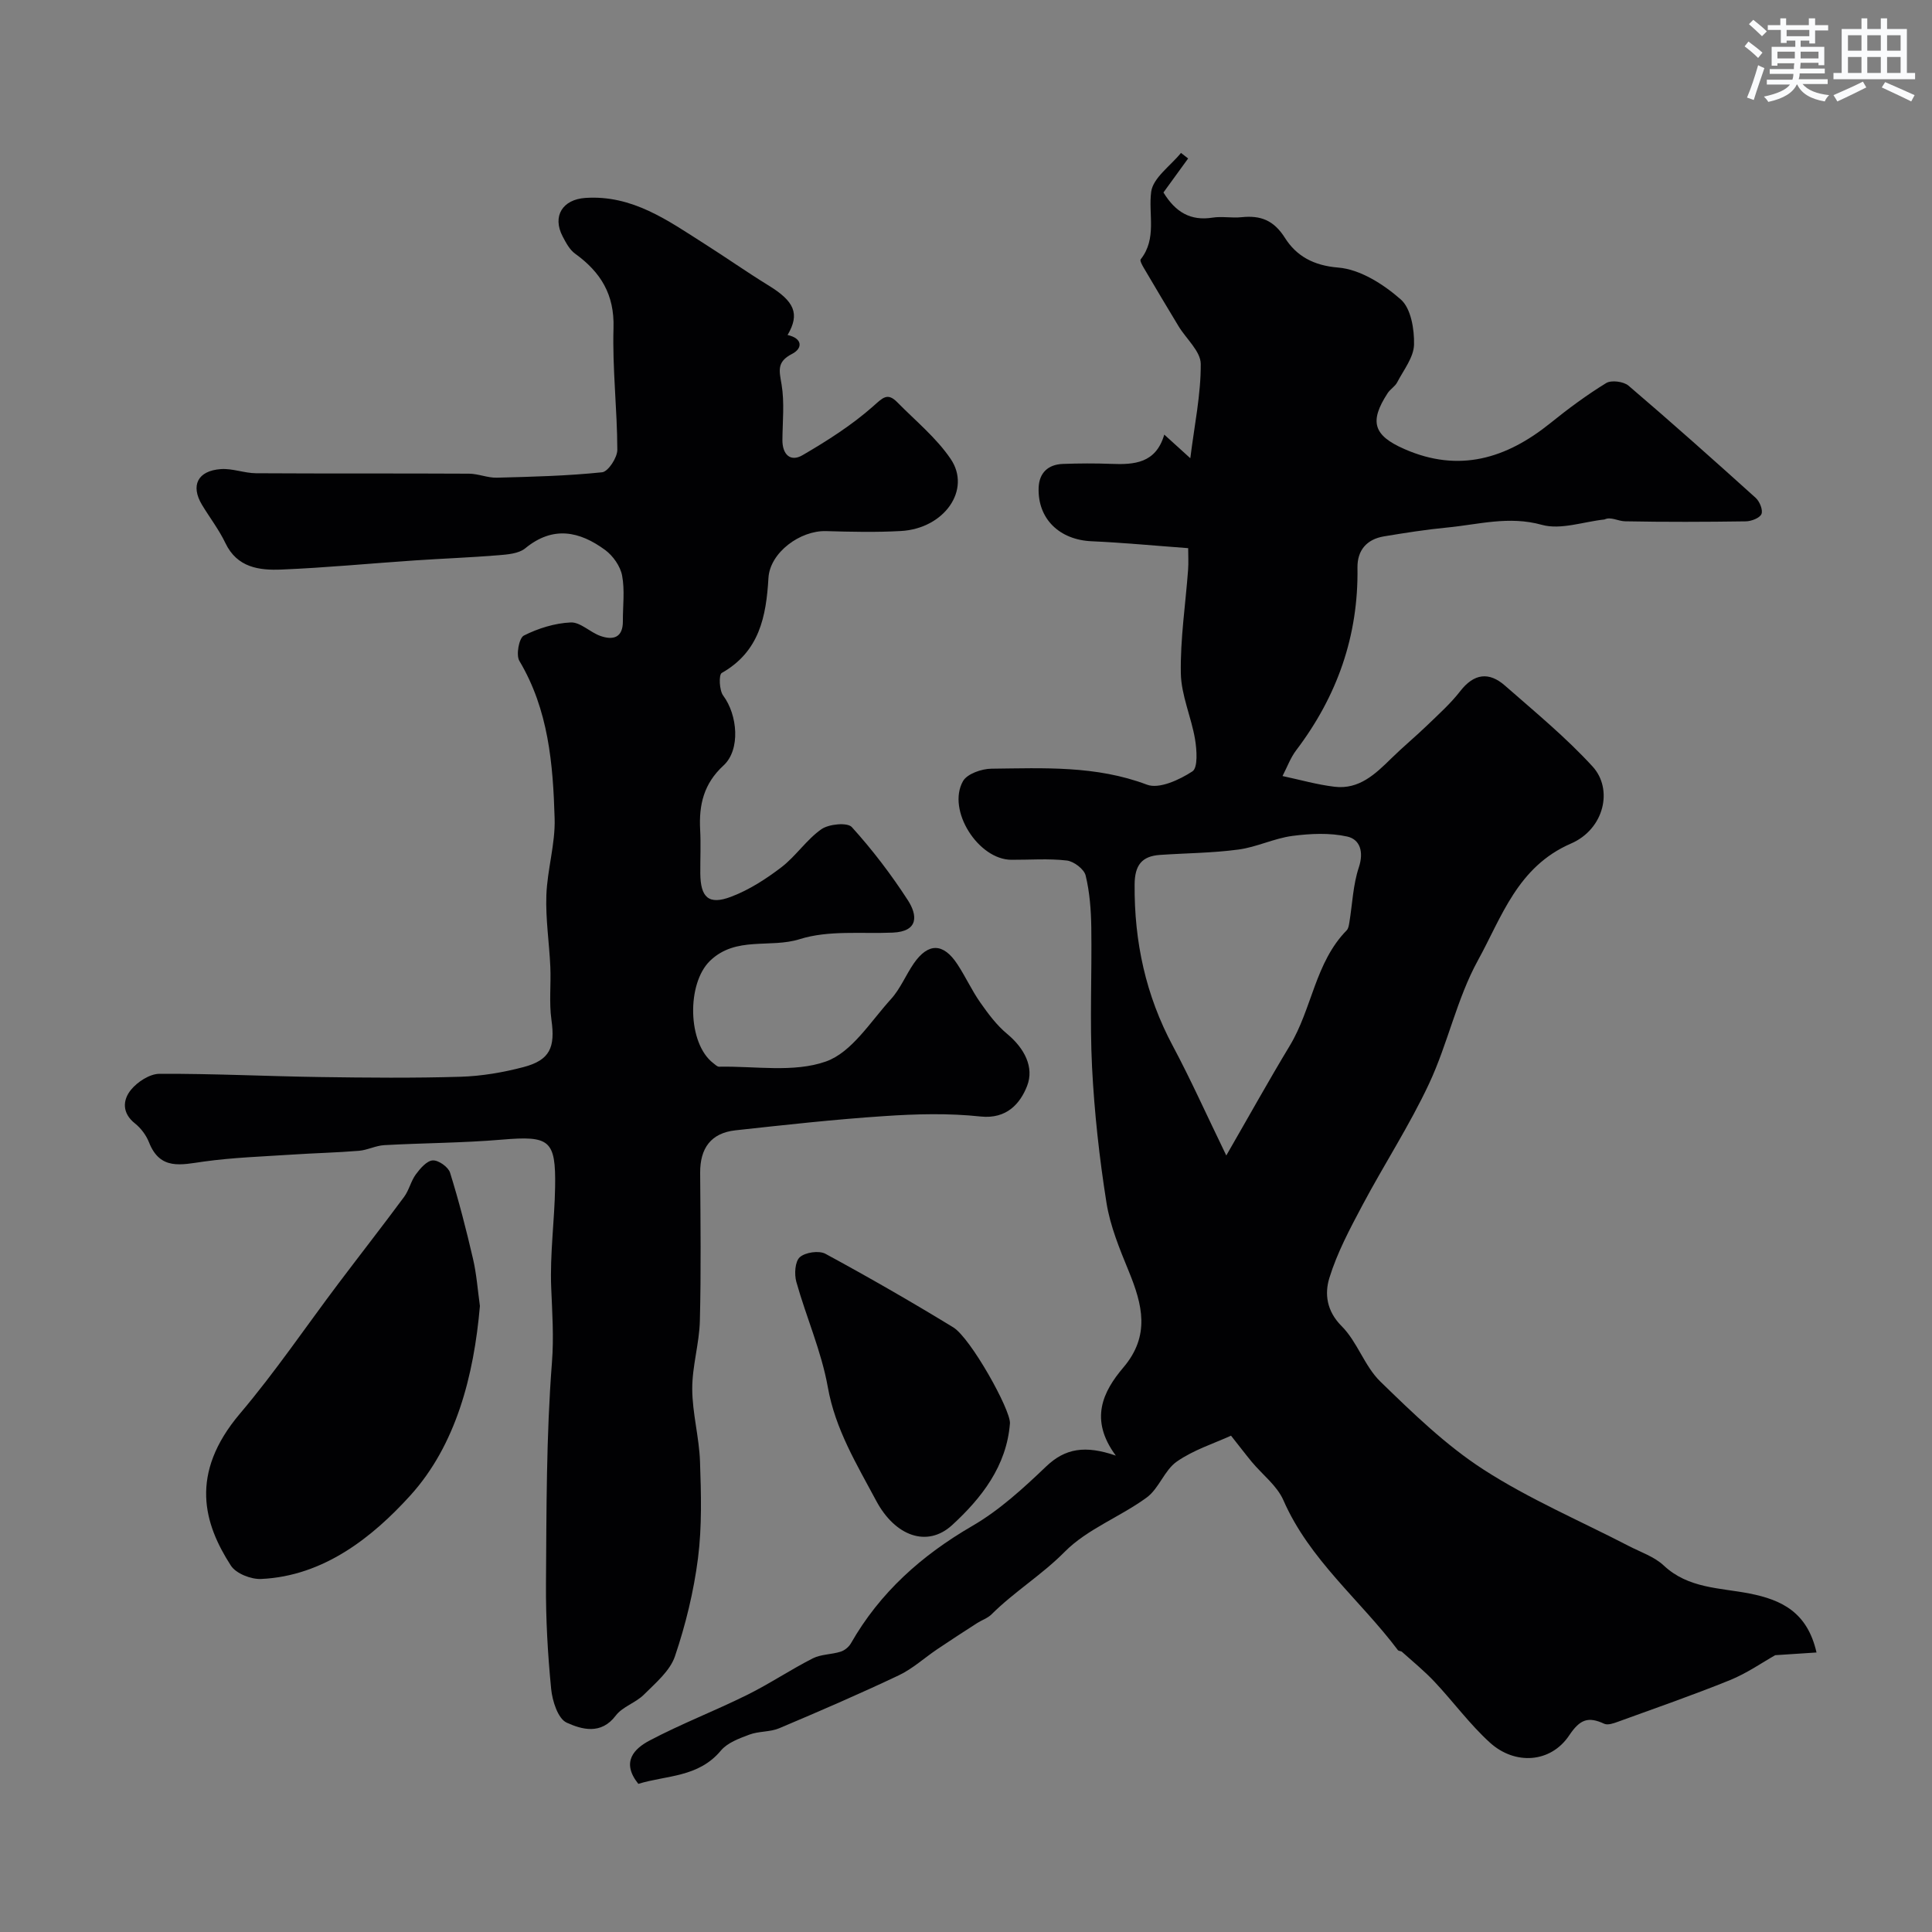<svg enable-background="new 0 0 400 400" viewBox="0 0 400 400" xmlns="http://www.w3.org/2000/svg"><rect x="0" y="0" width="400" height="400" fill="#808080" stroke="none"/><g fill="#010103"><path d="m254.87 297.24c-3.52 1.61-7.75 2.94-11.22 5.36-2.56 1.78-3.69 5.57-6.22 7.43-5.49 4.03-12.33 6.53-17 11.26-4.74 4.79-10.43 8.25-15.14 12.94-.8.8-2 1.18-2.98 1.81-2.77 1.78-5.53 3.57-8.26 5.41-2.67 1.8-5.11 4.06-7.99 5.42-8.15 3.86-16.43 7.44-24.74 10.95-1.9.8-4.21.58-6.16 1.31-2.11.79-4.55 1.68-5.91 3.31-4.66 5.6-11.33 5.1-17.09 6.89-3.66-4.57-.79-7.31 2.29-8.95 6.56-3.47 13.53-6.15 20.18-9.44 4.66-2.3 9-5.23 13.64-7.59 1.72-.87 3.89-.79 5.78-1.39.82-.26 1.69-.97 2.12-1.72 6.03-10.56 14.66-18.23 25.15-24.32 5.6-3.25 10.56-7.8 15.28-12.31 3.95-3.77 8.1-4.42 14.42-2.24-5.56-7.5-2.65-13.29 1.57-18.26 5.59-6.59 3.94-12.98 1.13-19.86-1.89-4.62-3.87-9.38-4.64-14.26-1.47-9.26-2.5-18.63-2.98-27.99-.49-9.64-.02-19.33-.16-28.99-.05-3.6-.33-7.28-1.17-10.75-.32-1.32-2.45-2.93-3.9-3.1-3.78-.44-7.65-.13-11.48-.15-6.85-.03-13.39-10.27-10.02-16.27.86-1.53 3.86-2.57 5.89-2.59 10.83-.12 21.65-.68 32.21 3.31 2.52.95 6.71-1 9.4-2.75 1.17-.75.92-4.44.55-6.66-.77-4.58-2.85-9.07-2.94-13.62-.13-7.13.97-14.28 1.5-21.43.11-1.46.02-2.93.02-4.51-6.91-.51-13.45-1.14-20-1.43-6.65-.29-11.2-4.65-10.96-11.11.12-3.08 1.98-4.79 5.03-4.9 3.33-.12 6.67-.14 10-.01 4.79.19 9.25-.12 10.98-6.06 1.99 1.8 3.65 3.31 5.39 4.89.86-6.88 2.2-13.21 2.16-19.52-.01-2.61-3.01-5.19-4.6-7.82-2.43-4.01-4.82-8.04-7.2-12.08-.32-.54-.84-1.49-.64-1.75 3.42-4.33 1.56-9.32 2.18-13.99.39-2.9 4.01-5.38 6.17-8.05.49.38.98.77 1.48 1.15-1.74 2.39-3.47 4.78-5.11 7.04 2.51 4.11 5.64 5.92 10.16 5.21 1.95-.31 4.01.12 5.99-.09 3.94-.41 6.67.59 9.01 4.29s5.85 5.72 11.04 6.14c4.53.37 9.36 3.45 12.94 6.6 2.11 1.85 2.82 6.18 2.74 9.36-.07 2.64-2.17 5.26-3.5 7.82-.45.85-1.44 1.4-1.97 2.23-3.84 5.9-2.93 8.75 3.45 11.55 11.31 4.98 21.12 2 30.26-5.37 3.68-2.97 7.51-5.81 11.54-8.28 1.07-.66 3.61-.33 4.63.54 8.9 7.6 17.64 15.39 26.33 23.23.82.74 1.54 2.53 1.19 3.35-.36.83-2.1 1.49-3.24 1.51-8.33.12-16.66.15-24.99-.01-1.49-.03-2.96-1.02-4.26-.38-4.35.46-9.06 2.2-12.98 1.11-6.83-1.9-13.12-.06-19.61.56-4.38.42-8.74 1.11-13.08 1.83-3.56.6-5.53 2.87-5.48 6.48.22 14.12-4.21 26.63-12.7 37.82-1.16 1.53-1.84 3.43-2.82 5.32 3.62.77 7.17 1.79 10.79 2.22 5.06.6 8.42-2.62 11.72-5.86 2.44-2.4 5.09-4.58 7.55-6.96 2.33-2.25 4.77-4.44 6.74-6.98 2.84-3.66 5.95-4.05 9.26-1.14 6.19 5.43 12.6 10.7 18.14 16.75 4.29 4.68 2.44 12.95-4.48 15.95-11.08 4.81-14.32 15.21-19.26 24.18-4.37 7.95-6.23 17.24-10.11 25.52-4.05 8.65-9.31 16.72-13.8 25.17-2.59 4.87-5.24 9.84-6.85 15.07-1 3.24-.6 6.83 2.54 9.97 3.25 3.24 4.73 8.28 8.01 11.47 6.71 6.52 13.56 13.19 21.37 18.23 9.48 6.12 20.01 10.61 30.07 15.82 2.47 1.28 5.29 2.21 7.25 4.05 5.09 4.78 11.65 4.59 17.75 5.79 6.72 1.32 11.99 3.92 13.87 12.21-2.89.19-5.62.37-8.55.56-2.68 1.51-5.85 3.73-9.34 5.15-7.65 3.1-15.46 5.81-23.22 8.63-.9.33-2.1.75-2.83.42-3.31-1.53-5.01-.97-7.27 2.41-3.81 5.7-11.2 6.21-16.41 1.49-4.18-3.8-7.57-8.45-11.46-12.59-2.08-2.22-4.47-4.16-6.74-6.2-.22-.2-.7-.15-.86-.37-7.81-10.38-18.3-18.69-23.69-31.01-1.32-3.03-4.36-5.31-6.56-7.96-1.43-1.74-2.77-3.51-4.29-5.42zm-.98-58.01c4.61-7.99 8.75-15.45 13.15-22.74 4.61-7.63 5.23-17.21 11.78-23.88.37-.38.46-1.1.56-1.69.62-3.79.75-7.73 1.95-11.33 1.07-3.23.24-5.8-2.39-6.39-3.63-.81-7.63-.62-11.38-.13-3.78.5-7.38 2.32-11.16 2.82-5.36.72-10.81.74-16.23 1.11-3.79.26-5.23 2.14-5.26 6.12-.09 11.85 2.3 22.96 7.92 33.45 3.66 6.85 6.83 13.95 11.06 22.66z"/><path d="m163.06 69.36c3.12.68 3.17 2.77.91 3.92-3.23 1.66-2.62 3.51-2.15 6.34.62 3.73.2 7.64.17 11.47-.02 3 1.65 4.62 4.17 3.15 5.11-2.98 10.19-6.21 14.6-10.11 2-1.77 2.96-2.93 5.01-.85 3.77 3.84 8.07 7.34 11.05 11.73 4.35 6.39-1.33 14.43-10.29 14.93-5.15.29-10.33.17-15.49.02-5.36-.16-11.63 4.42-11.94 9.7-.47 8.02-1.88 15.25-9.67 19.67-.64.36-.52 3.6.31 4.7 2.97 3.98 3.61 11.19.06 14.45-4.11 3.77-5.12 8.17-4.84 13.33.16 2.99.01 6 .03 9 .04 5 1.73 6.61 6.35 4.86 3.72-1.4 7.24-3.67 10.42-6.1 3.02-2.31 5.21-5.72 8.3-7.89 1.55-1.08 5.38-1.45 6.3-.44 4.26 4.7 8.15 9.81 11.6 15.14 1.99 3.07 2.3 6.48-3.15 6.71-6.45.27-13.27-.53-19.23 1.35-6.13 1.94-13.21-.69-18.58 4.49-4.84 4.68-4.68 17.08.67 21.18.38.29.82.75 1.22.74 7.43-.15 15.44 1.28 22.11-1.08 5.35-1.89 9.23-8.26 13.46-12.91 1.94-2.13 3.07-4.98 4.73-7.39 2.99-4.32 6.12-4.27 9.03.17 1.69 2.57 2.97 5.4 4.73 7.91 1.64 2.34 3.4 4.71 5.57 6.51 3.54 2.94 5.66 6.88 4.12 10.8-1.4 3.56-4.17 6.88-9.63 6.3-6.59-.71-13.34-.53-19.97-.08-10.28.68-20.53 1.82-30.77 2.94-5.09.56-7.34 3.72-7.31 8.8.07 10.22.2 20.44-.06 30.65-.12 4.71-1.6 9.4-1.58 14.1.02 5.02 1.44 10.02 1.61 15.05.23 6.66.42 13.42-.42 20.01-.88 6.87-2.55 13.73-4.77 20.29-1.03 3.03-4 5.51-6.42 7.93-1.7 1.7-4.43 2.49-5.84 4.35-3.06 4.05-7.06 2.85-10.15 1.46-1.8-.81-2.98-4.48-3.22-6.99-.71-7.22-1.12-14.51-1.07-21.76.11-15.27.05-30.58 1.23-45.78.42-5.33.06-10.35-.15-15.56-.28-6.91.69-13.86.81-20.8.16-9.81-1.15-10.65-11.03-9.82-8.09.69-16.24.69-24.35 1.14-1.76.1-3.46 1.02-5.23 1.17-4.63.38-9.27.48-13.91.79-6.08.4-12.19.6-18.22 1.44-4.67.65-9.04 1.87-11.34-3.98-.58-1.47-1.67-2.93-2.9-3.91-2.72-2.15-2.56-4.85-.84-6.96 1.35-1.66 3.89-3.31 5.91-3.32 11.09-.05 22.18.51 33.27.67 9.69.14 19.38.23 29.06-.06 4.37-.13 8.8-.89 13.03-2 5.51-1.45 6.59-4.09 5.79-9.78-.51-3.6-.07-7.32-.23-10.97-.22-4.95-1-9.91-.82-14.85.19-5.31 1.87-10.62 1.71-15.89-.33-11.26-1.27-22.5-7.3-32.61-.73-1.22-.07-4.73.92-5.24 2.97-1.5 6.41-2.57 9.71-2.72 2-.09 4.02 2.05 6.16 2.8 2.62.92 4.65.37 4.64-3.04-.02-3.17.42-6.41-.16-9.47-.37-1.94-1.88-4.09-3.51-5.29-5.29-3.89-10.79-5.07-16.53-.36-1.36 1.12-3.68 1.29-5.6 1.45-5.76.47-11.53.68-17.3 1.07-9.2.62-18.39 1.51-27.59 1.89-4.59.19-9.17-.39-11.6-5.48-1.33-2.78-3.25-5.27-4.85-7.92-2.4-3.99-.91-7.06 3.91-7.4 2.39-.17 4.85.84 7.28.86 14.7.09 29.39.01 44.09.09 1.92.01 3.85.88 5.77.83 7.27-.19 14.57-.37 21.79-1.12 1.25-.13 3.15-3.03 3.15-4.64-.02-8.42-1.04-16.85-.79-25.24.21-6.94-2.66-11.56-7.95-15.38-1.13-.81-1.89-2.26-2.57-3.55-2.22-4.23-.01-7.67 4.68-7.99 9.75-.66 17.1 4.68 24.68 9.5 4.4 2.79 8.67 5.79 13.11 8.53 5.55 3.37 6.67 5.95 4.09 10.35z"/><path d="m99.36 270.39c-1.25 14.47-4.97 28.85-14.46 39.29-7.72 8.49-17.82 16.64-30.85 17.23-2.09.09-5.2-1.13-6.25-2.77-5.54-8.59-8.73-18.95 1.91-31.5 7.26-8.57 13.59-17.93 20.36-26.91 4.51-5.98 9.13-11.89 13.59-17.92 1.04-1.4 1.41-3.29 2.45-4.69.9-1.22 2.26-2.8 3.49-2.87 1.19-.07 3.22 1.37 3.58 2.54 1.83 5.87 3.36 11.84 4.75 17.83.74 3.17.97 6.45 1.43 9.77z"/><path d="m209.1 294.67c-.68 8.88-5.91 15.52-11.98 21.09-5.14 4.71-11.81 2.3-15.73-5.07-4-7.51-8.45-14.75-10-23.5-1.32-7.41-4.47-14.49-6.52-21.8-.44-1.58-.28-4.21.72-5.1 1.13-1.01 3.96-1.43 5.3-.71 8.95 4.85 17.79 9.93 26.48 15.24 3.59 2.21 11.85 17.01 11.73 19.85z"/></g><path d="m361.2 9.6.8-1c.9.7 1.9 1.4 2.9 2.3l-.9 1.1c-1-1-2-1.8-2.8-2.4zm.5 10.6c.9-2.1 1.6-4.3 2.3-6.7.4.2.8.4 1.3.6-.7 2.1-1.5 4.3-2.2 6.6zm.4-15.2.9-.9c1 .8 2 1.6 2.8 2.4l-1 1c-.9-.9-1.8-1.7-2.7-2.5zm12.5-1.2h1.2v1.4h2.7v1.1h-2.7v2.7h-1.2v-.6h-1.8v1.3h4.9v3.8h-1.2v-.5h-3.7c0 .4-.1.9-.1 1.2h5.1v1h-5.2c0 .5-.1.9-.2 1.2h6v1h-5.2c1.1 1.3 2.9 2 5.5 2.3-.4.4-.7.8-.9 1.3-2.9-.5-4.8-1.6-5.7-3.5h-.1c-.8 1.7-2.7 2.9-5.9 3.6-.2-.4-.6-.8-.9-1.1 2.8-.6 4.6-1.4 5.4-2.5h-4.8v-1h5.3c.1-.3.2-.7.2-1.2h-4.9v-1h5c0-.4 0-.8.1-1.2h-3.5v.5h-1.2v-3.9h4.9v-1.3h-1.8v.5h-1.2v-2.7h-2.7v-1h2.6v-1.4h1.2v1.4h4.7v-1.4zm-6.6 8.3h3.6c0-.4 0-.9 0-1.4h-3.6zm1.9-4.6h4.7v-1.3h-4.7zm6.6 3.2h-3.7v1.4h3.7z" fill="#fafbfc"/><path d="m385.3 3.8h1.3v2.2h2.8v-2.2h1.3v2.2h4.1v9.1h1.7v1.3h-16.9v-1.3h1.7v-9.1h4.1v-2.2zm.4 13.1.7 1.2c-1.8.9-3.8 1.9-6 2.9-.2-.4-.5-.8-.8-1.3 2.3-1 4.3-1.9 6.1-2.8zm-3.1-6.4h2.8v-3.2h-2.8zm0 4.6h2.8v-3.3h-2.8zm4-4.6h2.8v-3.2h-2.8zm0 4.6h2.8v-3.3h-2.8zm3.7 1.9c2.1.9 4.1 1.8 6.1 2.7l-.7 1.3c-2.2-1.1-4.2-2-6.1-2.9zm3.2-9.7h-2.8v3.2h2.8zm-2.8 7.8h2.8v-3.3h-2.8z" fill="#fafbfc"/></svg>